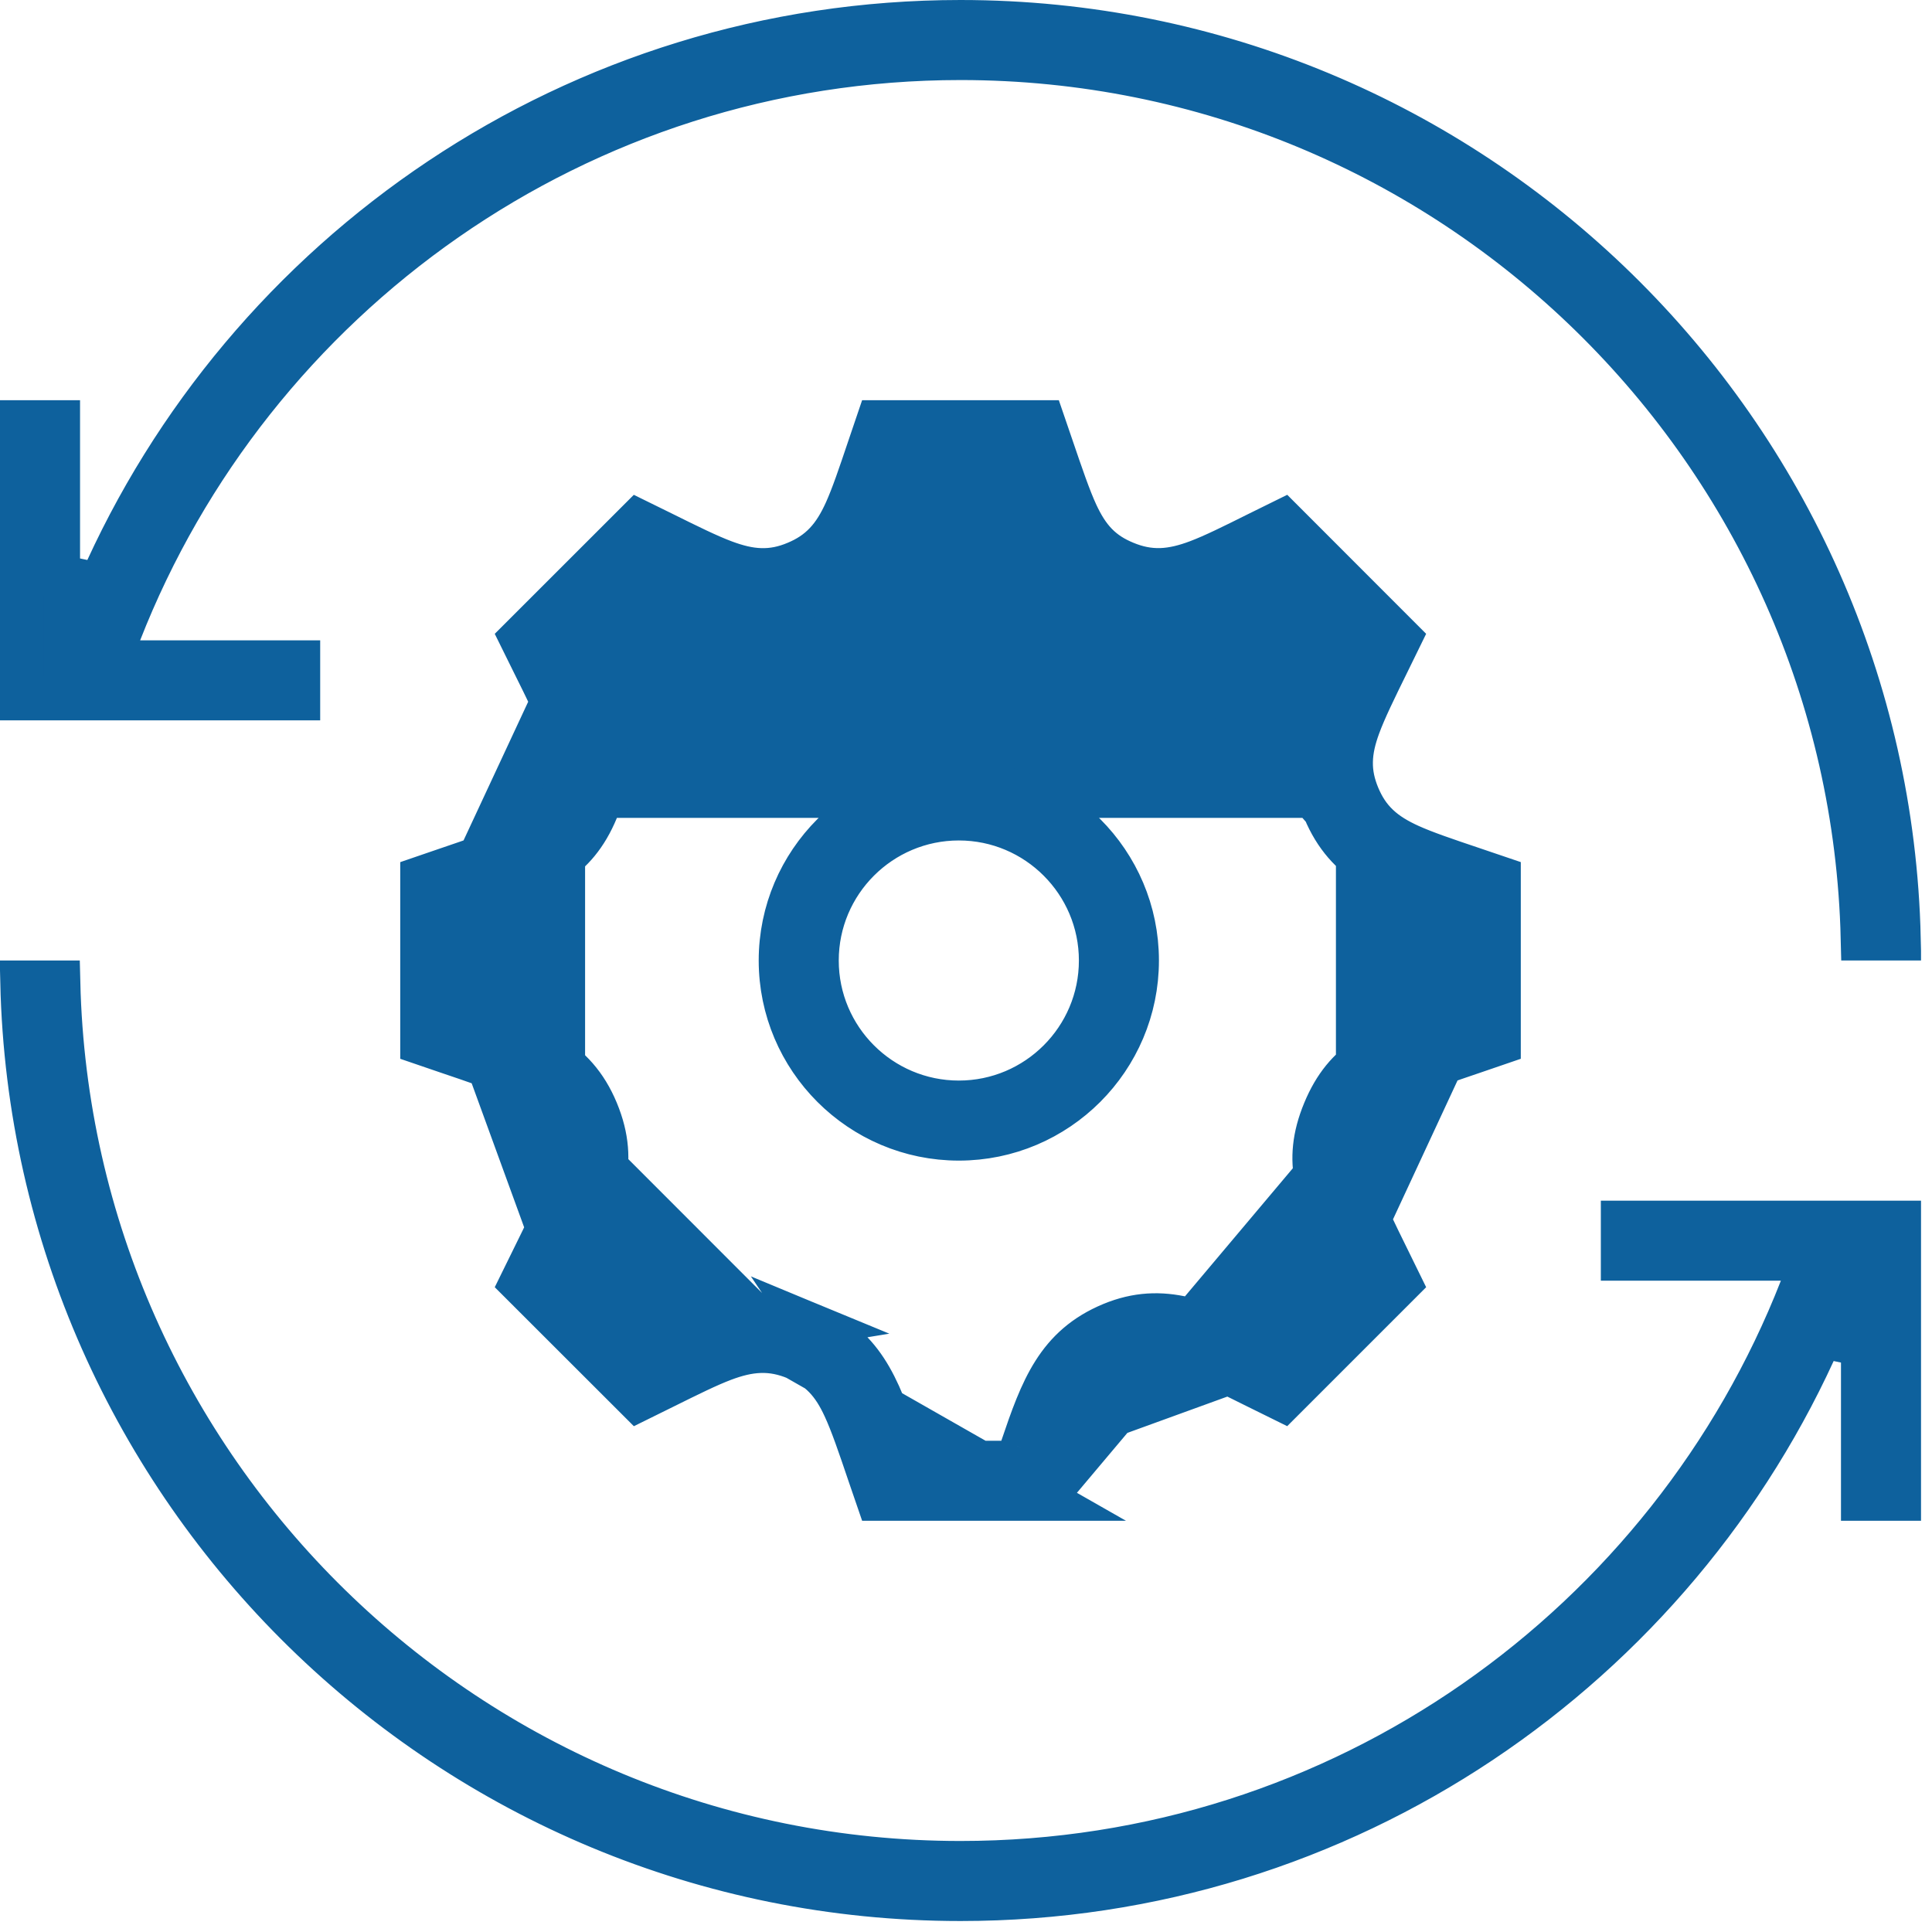 <svg width="44" height="44" viewBox="0 0 44 44" fill="none" xmlns="http://www.w3.org/2000/svg">
<g clip-path="url(#clip0_3471_5891)">
<path d="M12.825 25.62L12.825 25.621C12.93 25.874 12.99 26.125 12.986 26.401C12.981 26.671 12.916 26.934 12.814 27.212C12.677 27.584 12.447 28.052 12.14 28.674C12.057 28.842 11.968 29.022 11.874 29.214L14.536 31.874C14.745 31.771 14.941 31.674 15.123 31.584C15.68 31.308 16.119 31.09 16.477 30.955C16.759 30.849 17.03 30.778 17.309 30.769C17.595 30.759 17.859 30.816 18.128 30.927L12.825 25.62ZM12.825 25.62C12.718 25.364 12.579 25.143 12.378 24.951C12.181 24.763 11.946 24.623 11.676 24.499C11.318 24.334 10.829 24.169 10.188 23.952C10.009 23.892 9.818 23.827 9.615 23.757V19.991C9.812 19.923 9.997 19.86 10.171 19.801C10.841 19.573 11.34 19.404 11.702 19.236C11.969 19.112 12.199 18.973 12.392 18.786C12.589 18.595 12.722 18.377 12.825 18.127L12.825 18.127M12.825 25.62L12.825 18.127M12.825 18.127C12.935 17.86 12.992 17.598 12.983 17.313C12.974 17.036 12.903 16.766 12.798 16.486C12.664 16.129 12.446 15.689 12.168 15.129C12.076 14.945 11.978 14.748 11.874 14.536L14.536 11.875C14.733 11.971 14.918 12.063 15.091 12.149C15.672 12.437 16.126 12.662 16.494 12.799C16.776 12.904 17.046 12.975 17.322 12.983C17.605 12.992 17.866 12.935 18.129 12.824C18.392 12.715 18.616 12.571 18.809 12.366C18.999 12.165 19.139 11.925 19.263 11.653C19.423 11.3 19.583 10.826 19.788 10.217C19.851 10.029 19.918 9.828 19.991 9.615H23.758C23.825 9.809 23.887 9.992 23.945 10.164C24.175 10.838 24.346 11.341 24.514 11.704C24.638 11.97 24.777 12.201 24.964 12.393C25.155 12.589 25.373 12.721 25.621 12.823C25.89 12.935 26.155 12.991 26.441 12.982C26.721 12.972 26.993 12.901 27.275 12.795C27.64 12.658 28.087 12.435 28.651 12.154C28.827 12.066 29.015 11.973 29.215 11.875L31.874 14.536C31.781 14.727 31.693 14.906 31.61 15.074C31.306 15.692 31.077 16.159 30.94 16.532C30.838 16.81 30.772 17.073 30.767 17.344C30.761 17.621 30.82 17.873 30.925 18.127L30.925 18.127M12.825 18.127L30.925 18.127M30.925 18.127C31.035 18.391 31.178 18.615 31.384 18.809C31.585 18.999 31.825 19.139 32.097 19.263C32.45 19.423 32.924 19.583 33.533 19.788C33.721 19.851 33.922 19.918 34.135 19.991V23.757C33.944 23.823 33.764 23.884 33.595 23.941C32.927 24.168 32.425 24.338 32.059 24.508C31.791 24.632 31.558 24.772 31.364 24.959C31.165 25.151 31.03 25.37 30.925 25.623L30.925 25.623M30.925 18.127L30.925 25.623M30.925 25.623C30.819 25.88 30.76 26.134 30.766 26.413C30.772 26.685 30.839 26.95 30.942 27.228C31.078 27.596 31.305 28.057 31.602 28.661C31.687 28.834 31.778 29.017 31.874 29.214L29.214 31.874C29.001 31.77 28.801 31.67 28.613 31.576C28.095 31.318 27.669 31.105 27.317 30.97C26.729 30.744 26.213 30.675 25.63 30.922C25.366 31.032 25.141 31.175 24.946 31.38C24.756 31.581 24.614 31.82 24.49 32.092C24.328 32.445 24.168 32.92 23.962 33.531C23.899 33.72 23.831 33.921 23.757 34.135M30.925 25.623L23.757 34.135M23.178 10.438L23.293 10.777C23.784 12.224 24.101 13.086 25.308 13.585C26.451 14.059 27.402 13.659 28.726 13.023L29.046 12.869L29.296 13.12L30.631 14.456L30.883 14.709L30.726 15.03C30.061 16.383 29.66 17.221 30.165 18.443L23.178 10.438ZM23.178 10.438H22.819M23.178 10.438H22.819M22.819 10.438H20.931H20.572M22.819 10.438H20.572M20.572 10.438L20.457 10.778M20.572 10.438L20.457 10.778M20.457 10.778C20.006 12.117 19.662 13.079 18.443 13.584L18.442 13.584M20.457 10.778L18.442 13.584M18.442 13.584C17.316 14.053 16.348 13.662 15.027 13.023L14.707 12.868M18.442 13.584L14.707 12.868M14.707 12.868L14.456 13.12M14.707 12.868L14.456 13.12M14.456 13.12L13.12 14.456L12.867 14.709M14.456 13.12L12.867 14.709M12.867 14.709L13.024 15.03M12.867 14.709L13.024 15.03M13.024 15.03C13.696 16.398 14.089 17.226 13.585 18.442C13.096 19.622 12.286 19.913 11.056 20.355C10.962 20.389 10.866 20.423 10.767 20.459L10.438 20.579M13.024 15.03L10.438 20.579M10.438 20.579V20.929M10.438 20.579V20.929M10.438 20.929V22.836V23.195M10.438 20.929V23.195M10.438 23.195L10.778 23.309M10.438 23.195L10.778 23.309M10.778 23.309C12.124 23.764 13.08 24.09 13.585 25.306C14.087 26.518 13.682 27.359 13.047 28.675L13.023 28.725L12.868 29.046M10.778 23.309L12.868 29.046M12.868 29.046L13.12 29.297M12.868 29.046L13.12 29.297M13.12 29.297L14.456 30.629L14.709 30.881M13.12 29.297L14.709 30.881M14.709 30.881L15.029 30.724M14.709 30.881L15.029 30.724M15.029 30.724C16.338 30.084 17.317 29.698 18.442 30.164L15.029 30.724ZM20.561 33.312L20.451 32.961C20.003 31.521 19.596 30.643 18.442 30.165L20.561 33.312ZM20.561 33.312H20.929M20.561 33.312H20.929M20.929 33.312H22.805H23.164M20.929 33.312H23.164M23.164 33.312L23.278 32.972M23.164 33.312L23.278 32.972M23.278 32.972C23.729 31.637 24.087 30.672 25.315 30.161C26.488 29.675 27.424 30.115 28.723 30.725L28.728 30.728L29.046 30.877M23.278 32.972L29.046 30.877M29.046 30.877L29.294 30.628M29.046 30.877L29.294 30.628M29.294 30.628L30.627 29.294L30.874 29.047M29.294 30.628L30.874 29.047M30.874 29.047L30.727 28.73M30.874 29.047L30.727 28.73M30.727 28.73C30.68 28.63 30.635 28.533 30.59 28.439C30.031 27.246 29.676 26.49 30.165 25.308C30.65 24.139 31.436 23.853 32.652 23.41C32.76 23.371 32.871 23.331 32.986 23.288L33.312 23.167M30.727 28.73L33.312 23.167M33.312 23.167V22.819M33.312 23.167V22.819M33.312 22.819V20.931V20.571M33.312 22.819V20.571M33.312 20.571L32.972 20.457M33.312 20.571L32.972 20.457M32.972 20.457C31.631 20.007 30.671 19.661 30.165 18.443L32.972 20.457ZM23.757 34.135H19.991C19.924 33.941 19.862 33.758 19.803 33.586C19.575 32.912 19.404 32.41 19.235 32.047C19.112 31.78 18.973 31.55 18.786 31.358C18.595 31.161 18.377 31.029 18.128 30.927L23.757 34.135ZM21.875 43.25C10.245 43.25 0.772 33.941 0.506 22.375H1.329C1.595 33.487 10.699 42.427 21.875 42.427C30.583 42.427 38.031 37.001 41.024 29.349L41.291 28.667H40.558H36.958V27.844H43.25V34.135H42.427V30.625L41.469 30.425C38.168 37.973 30.632 43.25 21.875 43.25ZM3.192 15.083H6.792V15.906H0.5V9.615H1.323V13.125L2.281 13.325C5.582 5.777 13.118 0.5 21.875 0.5C33.505 0.5 42.978 9.809 43.244 21.375H42.421C42.155 10.262 33.051 1.323 21.875 1.323C13.167 1.323 5.719 6.75 2.726 14.401L2.459 15.083H3.192ZM21.837 25.932C19.601 25.932 17.779 24.111 17.779 21.875C17.779 19.639 19.601 17.818 21.837 17.818C24.073 17.818 25.894 19.639 25.894 21.875C25.894 24.111 24.073 25.932 21.837 25.932ZM21.837 18.641C20.053 18.641 18.602 20.091 18.602 21.875C18.602 23.659 20.053 25.109 21.837 25.109C23.62 25.109 25.071 23.659 25.071 21.875C25.071 20.091 23.62 18.641 21.837 18.641Z" fill="#0E619D" stroke="#0E619D"/>
</g>
<defs>
<clipPath id="clip0_3471_5891">
<rect width="43.75" height="43.75" fill="white"/>
</clipPath>
</defs>
</svg>
